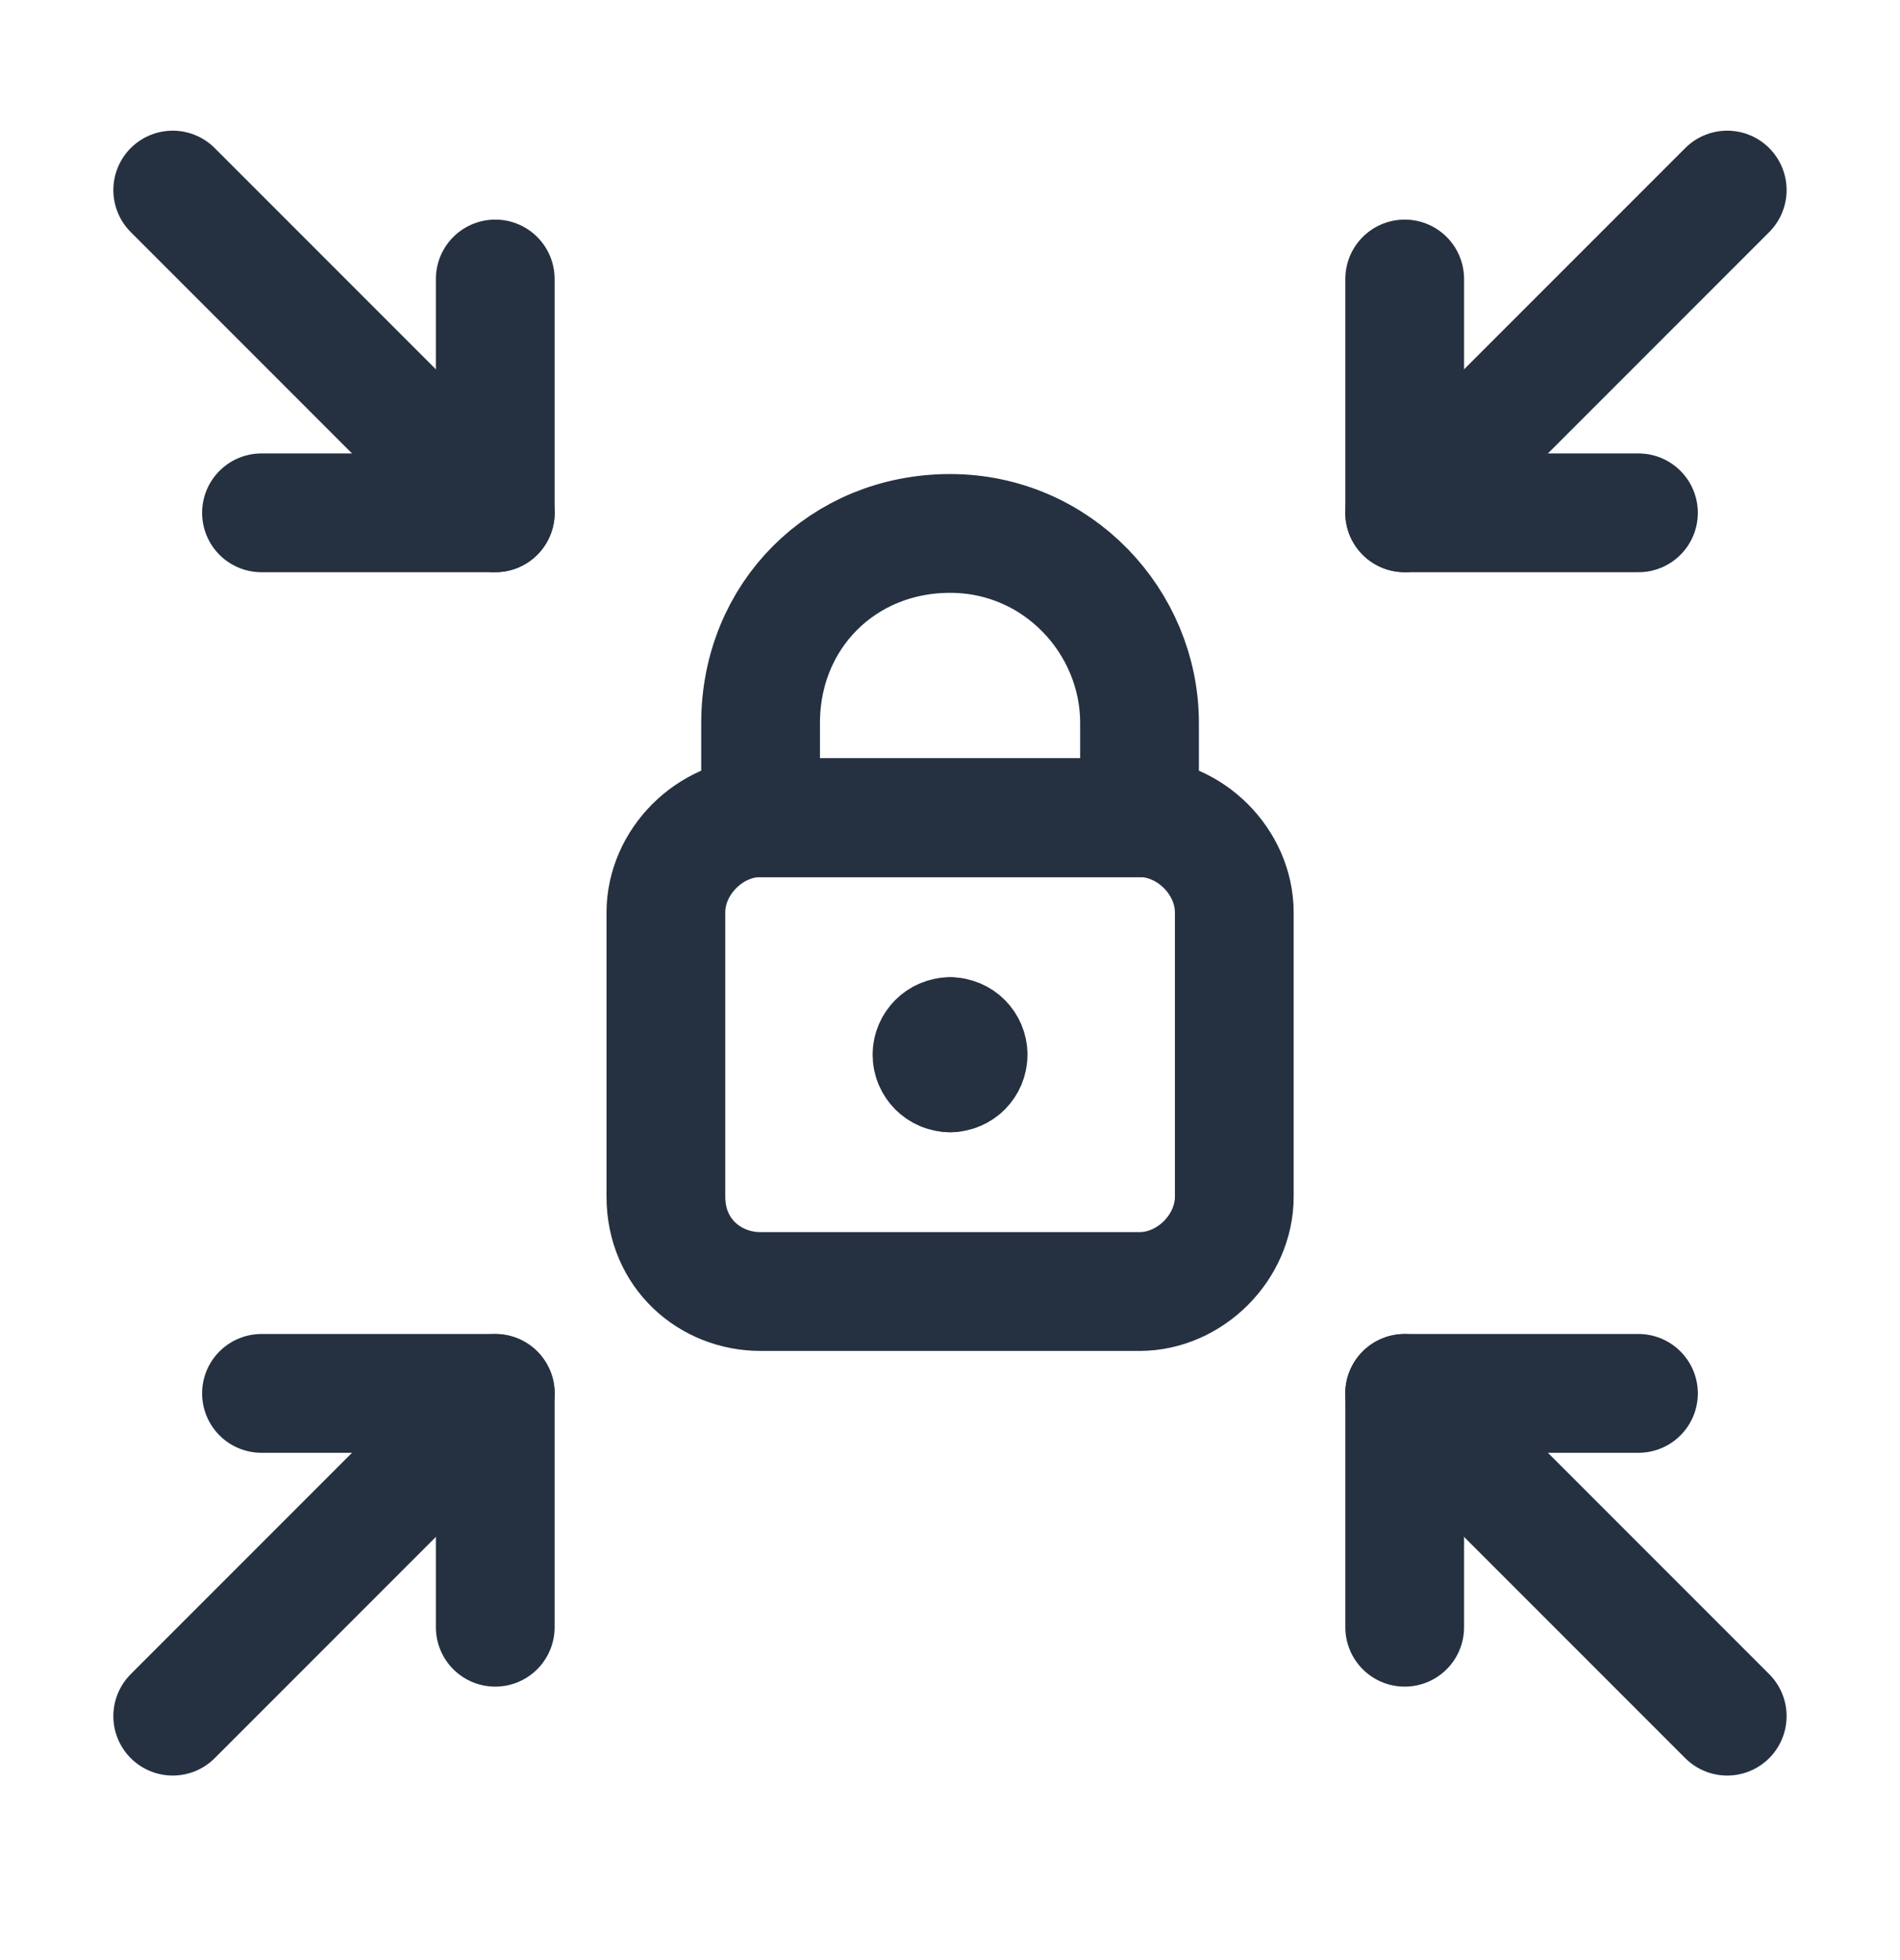 <svg width="32" height="33" viewBox="0 0 32 33" fill="none" xmlns="http://www.w3.org/2000/svg">
<path d="M2.909 28.893L8.342 23.46" stroke="#253141" stroke-width="2" stroke-linecap="round" stroke-linejoin="round"/>
<path d="M2.909 3.2L8.342 8.633" stroke="#253141" stroke-width="2" stroke-linecap="round" stroke-linejoin="round"/>
<path d="M29.09 28.893L23.657 23.46" stroke="#253141" stroke-width="2" stroke-linecap="round" stroke-linejoin="round"/>
<path d="M29.09 3.2L23.657 8.633" stroke="#253141" stroke-width="2" stroke-linecap="round" stroke-linejoin="round"/>
<path d="M4.404 23.459L8.341 23.459V27.396" stroke="#253141" stroke-width="2" stroke-linecap="round" stroke-linejoin="round"/>
<path d="M4.404 8.634L8.341 8.634V4.697" stroke="#253141" stroke-width="2" stroke-linecap="round" stroke-linejoin="round"/>
<path d="M27.595 23.459L23.658 23.459V27.396" stroke="#253141" stroke-width="2" stroke-linecap="round" stroke-linejoin="round"/>
<path d="M27.595 8.634L23.658 8.634V4.697" stroke="#253141" stroke-width="2" stroke-linecap="round" stroke-linejoin="round"/>
<path d="M19.192 21.744H12.81C11.959 21.744 11.215 21.105 11.215 20.148V15.362C11.215 14.511 11.959 13.766 12.81 13.766H19.192C20.043 13.766 20.788 14.511 20.788 15.362V20.148C20.788 20.999 20.043 21.744 19.192 21.744Z" stroke="#253141" stroke-width="2" stroke-miterlimit="10" stroke-linecap="round" stroke-linejoin="round"/>
<path d="M16.002 8.981C14.193 8.981 12.81 10.364 12.81 12.172V13.768H19.192V12.172C19.192 10.47 17.81 8.981 16.002 8.981Z" stroke="#253141" stroke-width="2" stroke-miterlimit="10" stroke-linecap="round" stroke-linejoin="round"/>
<path d="M16.002 18.062C15.834 18.062 15.697 17.925 15.697 17.757C15.697 17.589 15.834 17.453 16.002 17.453" stroke="#253141" stroke-width="2" stroke-miterlimit="10" stroke-linecap="round" stroke-linejoin="round"/>
<path d="M16.001 18.062C16.169 18.062 16.305 17.925 16.305 17.757C16.305 17.589 16.169 17.453 16.001 17.453" stroke="#253141" stroke-width="2" stroke-miterlimit="10" stroke-linecap="round" stroke-linejoin="round"/>
</svg>
